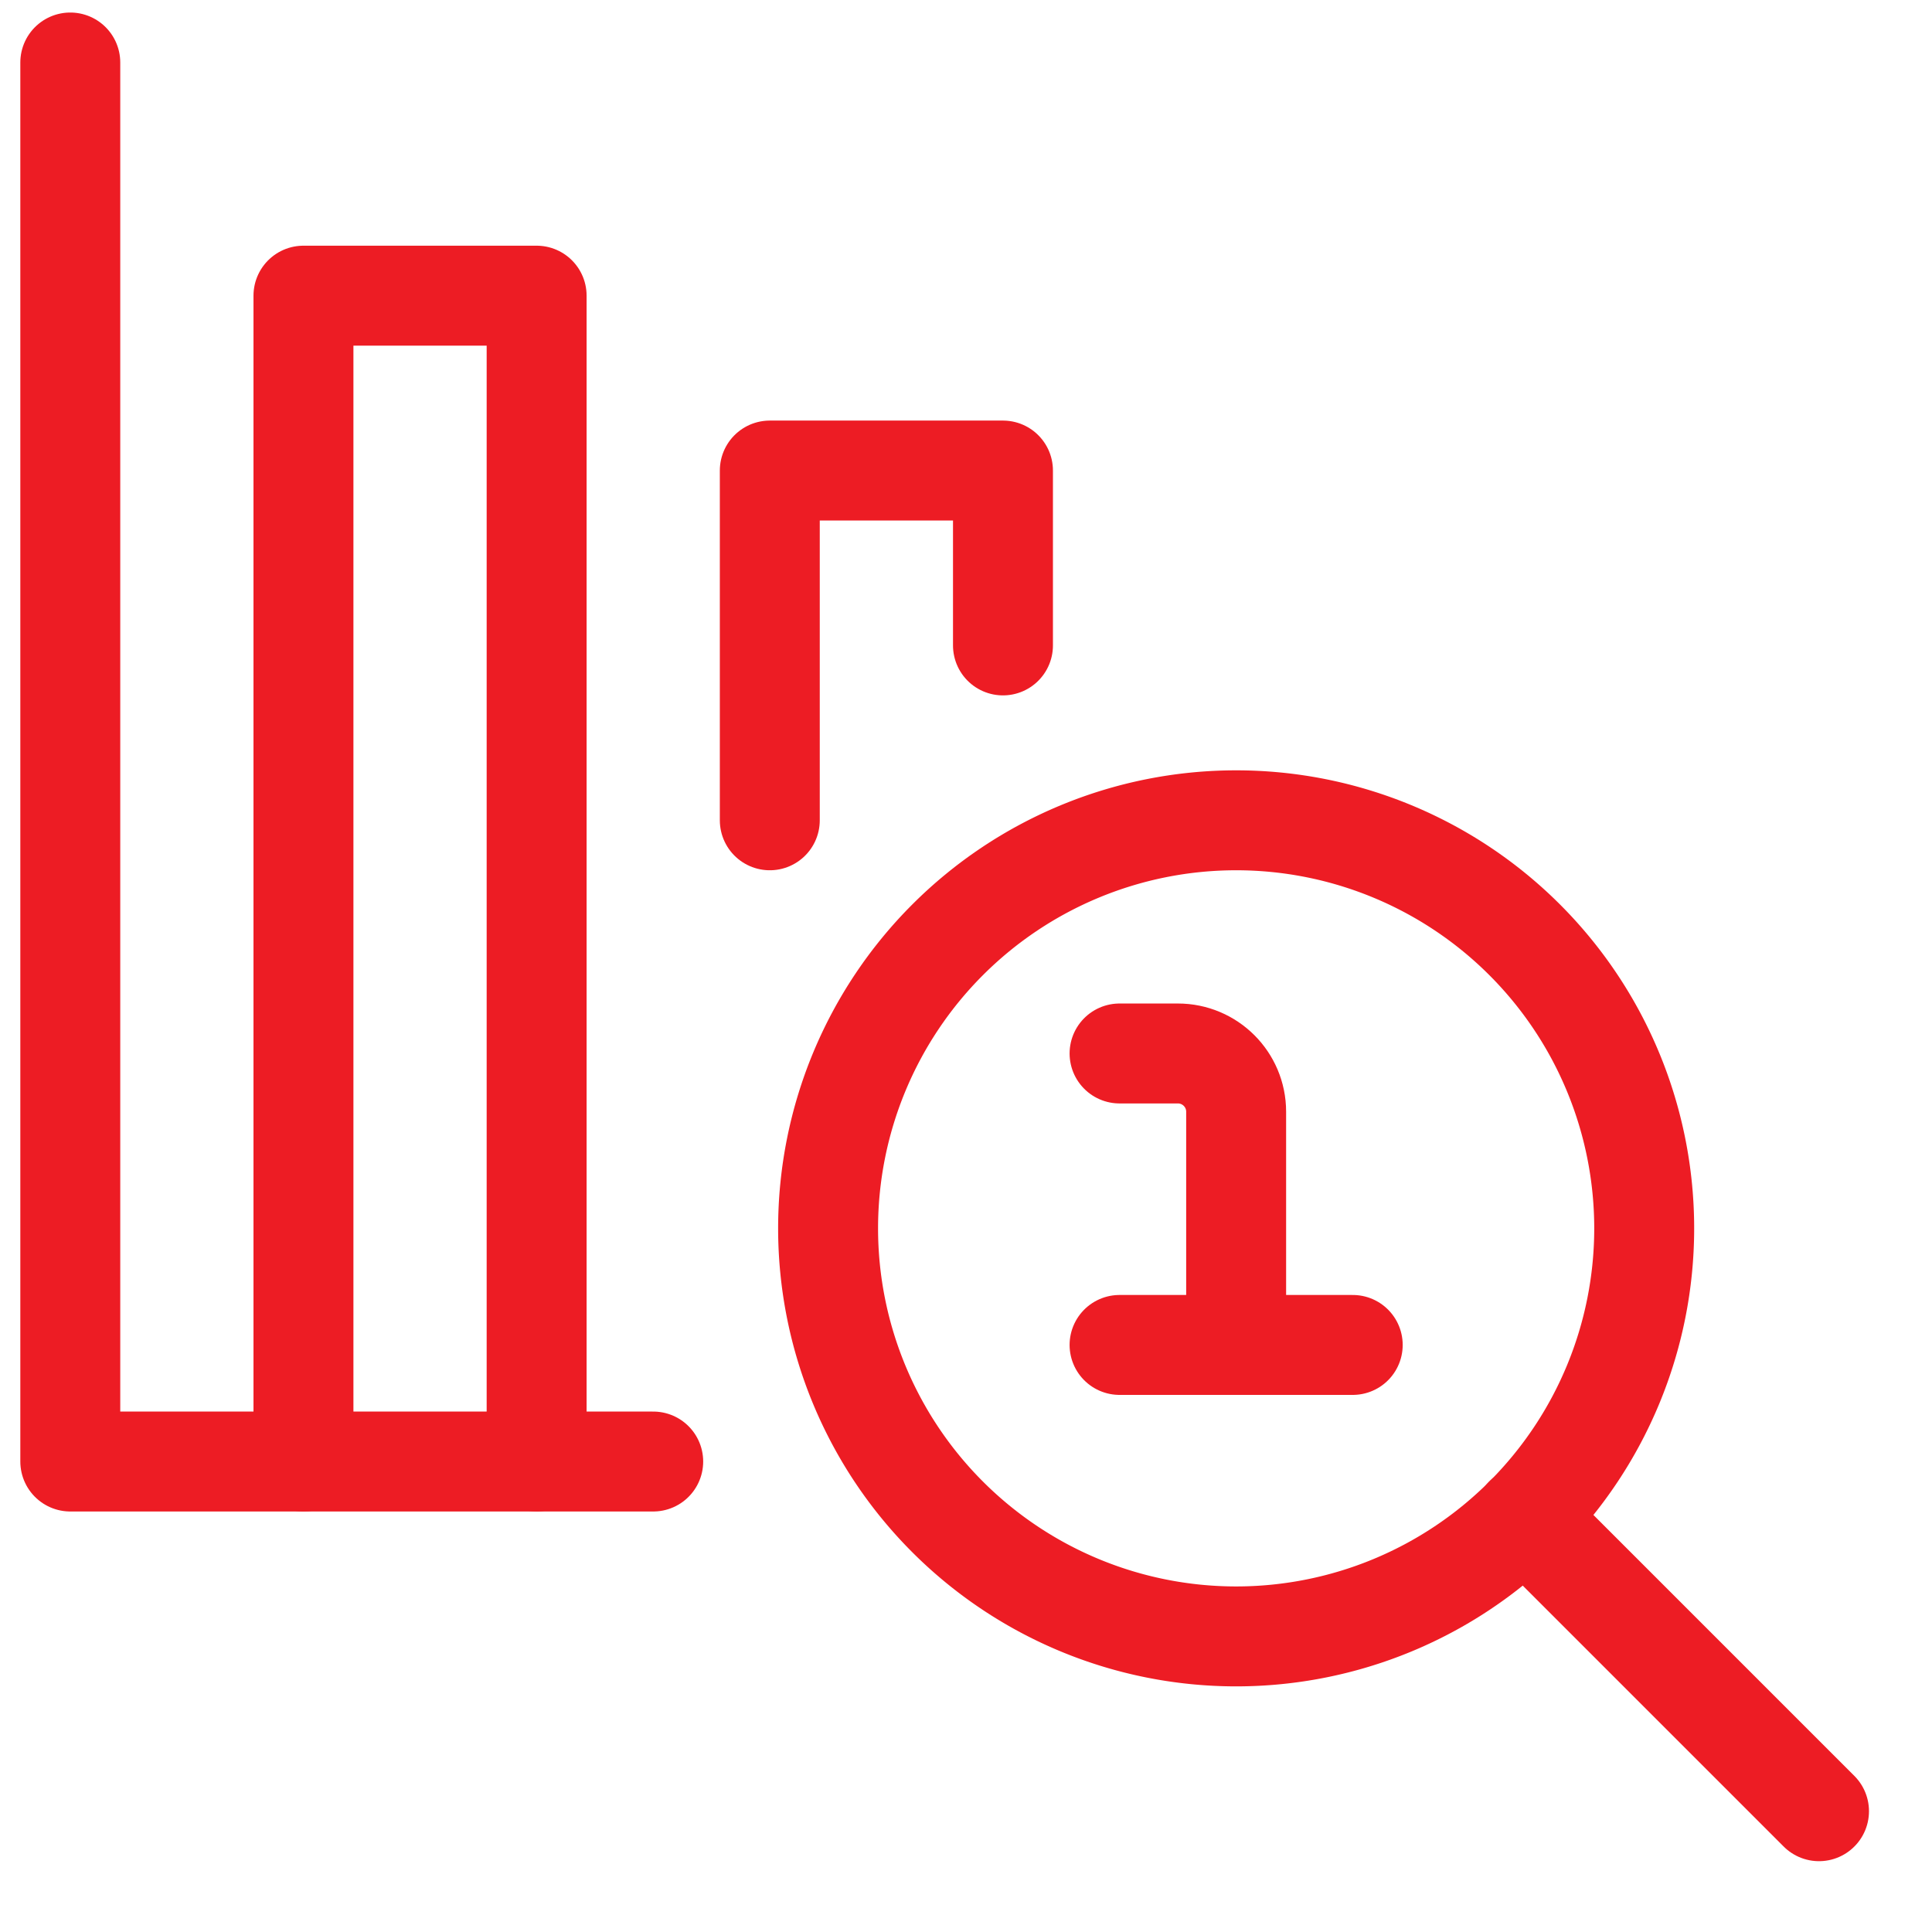 <svg width="29" height="29" fill="none" xmlns="http://www.w3.org/2000/svg"><path d="M16.805 15.813h.875c.483 0 .875.391.875.874v3.5m-1.75.001h3.5" stroke="#ED1C24" stroke-width="1.5" stroke-linecap="round" stroke-linejoin="round"/><path clip-rule="evenodd" d="M18.555 24.563a6.125 6.125 0 100-12.25 6.125 6.125 0 000 12.25z" stroke="#ED1C24" stroke-width="1.5" stroke-linecap="round" stroke-linejoin="round"/><path d="M27.304 27.187l-4.42-4.42M1.055.938v21h8.75" stroke="#ED1C24" stroke-width="1.5" stroke-linecap="round" stroke-linejoin="round"/><path d="M4.555 21.938v-17.5h3.5v17.5m3.5-9.625v-5.25h3.5v2.625" stroke="#ED1C24" stroke-width="1.5" stroke-linecap="round" stroke-linejoin="round"/></svg>
